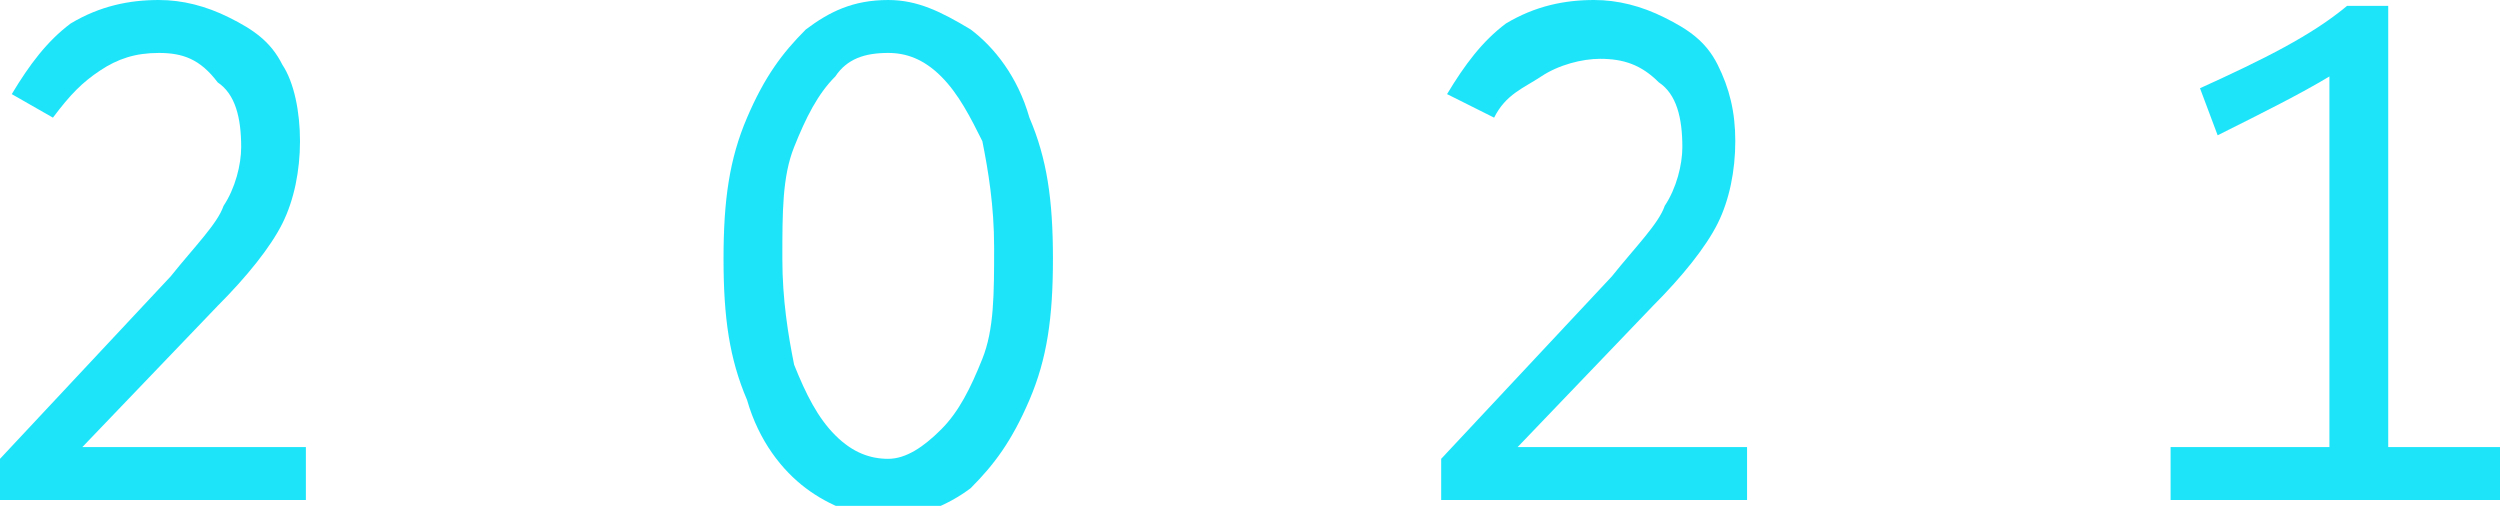 <?xml version="1.0" encoding="UTF-8"?> <!-- Generator: Adobe Illustrator 22.0.1, SVG Export Plug-In . SVG Version: 6.00 Build 0) --> <svg xmlns="http://www.w3.org/2000/svg" xmlns:xlink="http://www.w3.org/1999/xlink" id="Layer_1" x="0px" y="0px" viewBox="0 0 42.5 8.6" style="enable-background:new 0 0 42.5 8.6;" xml:space="preserve"> <style type="text/css"> .st0{fill:#1EE4FA;} </style> <g> <path class="st0" d="M5.2,7.6v0.9H0V7.8l2.9-3.1c0.4-0.5,0.8-0.9,0.9-1.2c0.2-0.3,0.3-0.7,0.3-1c0-0.5-0.1-0.9-0.4-1.1 C3.4,1,3.1,0.9,2.7,0.9C2.3,0.9,2,1,1.7,1.2S1.2,1.6,0.9,2L0.2,1.6c0.3-0.5,0.6-0.9,1-1.2C1.7,0.1,2.2,0,2.7,0 c0.4,0,0.8,0.1,1.2,0.3c0.4,0.2,0.7,0.4,0.9,0.8C5,1.4,5.1,1.9,5.1,2.4c0,0.5-0.1,1-0.3,1.4C4.6,4.2,4.2,4.7,3.7,5.2L1.4,7.6H5.2z"></path> <path class="st0" d="M16.5,0.5c0.4,0.3,0.8,0.8,1,1.5c0.3,0.7,0.4,1.4,0.4,2.4s-0.1,1.7-0.4,2.4c-0.3,0.7-0.6,1.1-1,1.5 c-0.4,0.3-0.9,0.5-1.4,0.5c-0.5,0-1-0.2-1.4-0.5c-0.4-0.3-0.8-0.8-1-1.5c-0.3-0.7-0.4-1.4-0.4-2.4s0.1-1.7,0.4-2.4 c0.3-0.7,0.6-1.1,1-1.5C14.1,0.2,14.5,0,15.1,0C15.6,0,16,0.2,16.5,0.5z M16,7.3c0.3-0.3,0.5-0.7,0.7-1.2s0.2-1.1,0.2-1.9 c0-0.7-0.1-1.3-0.2-1.8C16.5,2,16.3,1.6,16,1.3c-0.3-0.3-0.6-0.4-0.9-0.4c-0.4,0-0.7,0.1-0.9,0.4c-0.3,0.3-0.5,0.7-0.7,1.2 c-0.2,0.5-0.2,1.1-0.2,1.9c0,0.7,0.1,1.3,0.2,1.8c0.2,0.5,0.4,0.9,0.7,1.2c0.3,0.3,0.6,0.4,0.9,0.4C15.4,7.8,15.7,7.6,16,7.3z"></path> <path class="st0" d="M29.7,7.6v0.9h-5.2V7.8l2.9-3.1c0.4-0.5,0.8-0.9,0.9-1.2c0.2-0.3,0.3-0.7,0.3-1c0-0.5-0.1-0.9-0.4-1.1 c-0.3-0.3-0.6-0.4-1-0.4c-0.3,0-0.7,0.1-1,0.3S25.6,1.6,25.4,2l-0.8-0.4c0.3-0.5,0.6-0.9,1-1.2C26.1,0.1,26.6,0,27.1,0 c0.4,0,0.8,0.1,1.2,0.3c0.4,0.2,0.7,0.4,0.9,0.8c0.2,0.4,0.3,0.8,0.3,1.3c0,0.5-0.1,1-0.3,1.4c-0.2,0.4-0.6,0.9-1.1,1.4l-2.3,2.4 H29.7z"></path> <path class="st0" d="M42.5,7.6v0.9h-5.6V7.6h2.7V1.3c-0.5,0.3-1.1,0.6-1.9,1l-0.3-0.8c1.1-0.5,1.9-0.9,2.5-1.4h0.7v7.5H42.5z"></path> </g> </svg> 